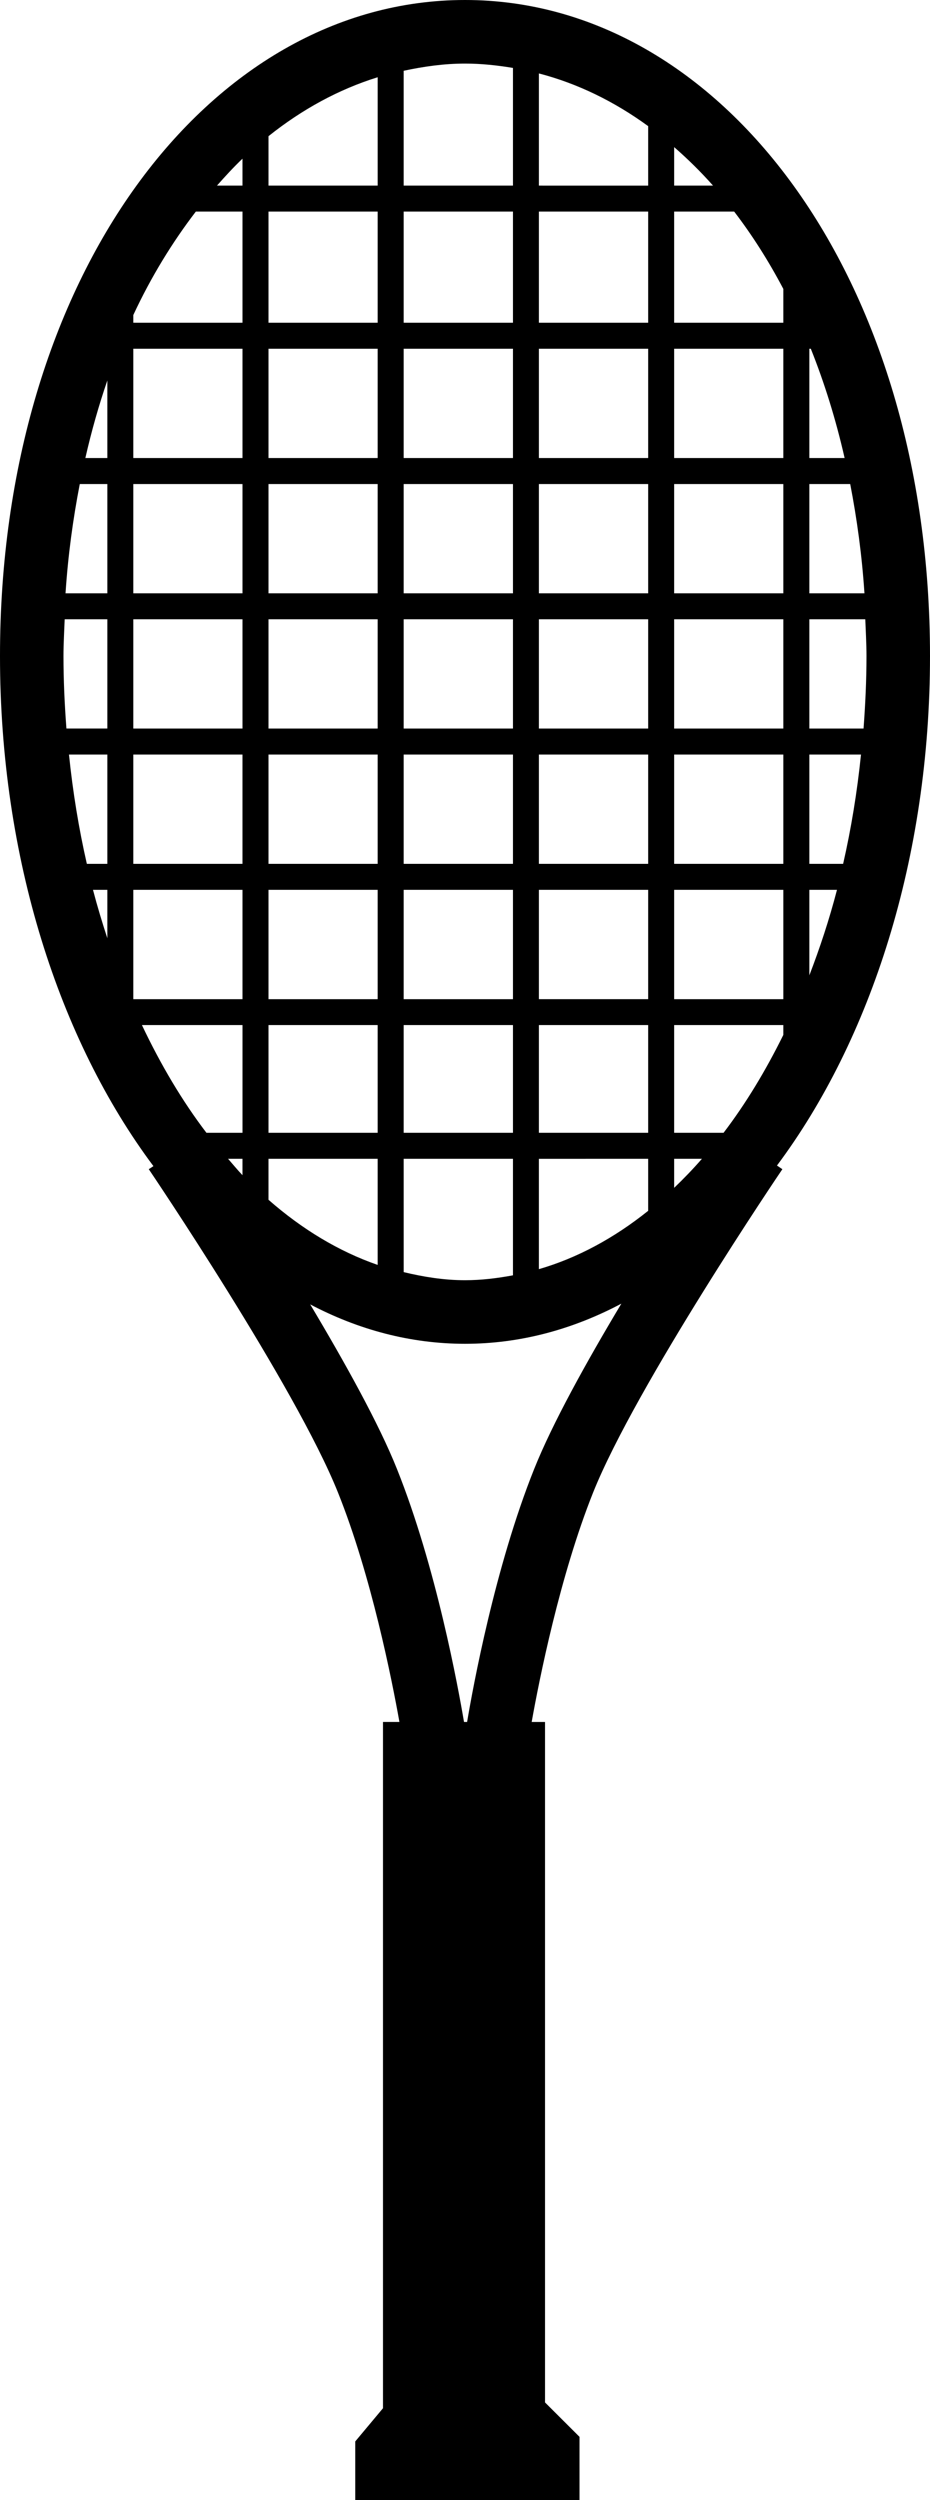<?xml version="1.0" encoding="iso-8859-1"?>
<!-- Generator: Adobe Illustrator 13.0.2, SVG Export Plug-In . SVG Version: 6.00 Build 14948)  -->
<!DOCTYPE svg PUBLIC "-//W3C//DTD SVG 1.1//EN" "http://www.w3.org/Graphics/SVG/1.1/DTD/svg11.dtd">
<svg version="1.1" id="Layer_1" xmlns="http://www.w3.org/2000/svg" xmlns:xlink="http://www.w3.org/1999/xlink" x="0px" y="0px"
	 width="106.527px" height="286.222px" viewBox="0 0 106.527 286.222" enable-background="new 0 0 106.527 286.222"
	 xml:space="preserve">
<g>
	<rect x="46.238" y="86.385" fill="none" width="12.52" height="12.516"/>
	<rect x="30.755" y="39.927" fill="none" width="12.506" height="12.513"/>
	<rect x="46.238" y="70.899" fill="none" width="12.52" height="12.509"/>
	<rect x="46.238" y="24.224" fill="none" width="12.52" height="12.726"/>
	<rect x="46.238" y="117.357" fill="none" width="12.52" height="12.334"/>
	<rect x="46.238" y="101.875" fill="none" width="12.52" height="12.517"/>
	<rect x="30.755" y="55.417" fill="none" width="12.506" height="12.509"/>
	<rect x="30.755" y="24.224" fill="none" width="12.506" height="12.726"/>
	<path fill="none" d="M43.26,144.816v-12.148H30.755v4.69C34.617,140.742,38.815,143.274,43.26,144.816z"/>
	<path fill="none" d="M58.758,146.007v-13.339h-12.52v12.974c2.299,0.55,4.632,0.926,7.027,0.926
		C55.127,146.568,56.955,146.343,58.758,146.007z"/>
	<rect x="30.755" y="70.899" fill="none" width="12.506" height="12.509"/>
	<rect x="30.755" y="117.357" fill="none" width="12.506" height="12.334"/>
	<rect x="30.755" y="101.875" fill="none" width="12.506" height="12.517"/>
	<rect x="30.755" y="86.385" fill="none" width="12.506" height="12.516"/>
	<path fill="none" d="M12.296,98.901V86.385H7.901C8.345,90.7,9.03,94.878,9.949,98.901H12.296z"/>
	<rect x="46.238" y="39.927" fill="none" width="12.52" height="12.513"/>
	<rect x="15.27" y="55.417" fill="none" width="12.506" height="12.509"/>
	<rect x="15.27" y="39.927" fill="none" width="12.506" height="12.513"/>
	<rect x="15.27" y="70.899" fill="none" width="12.506" height="12.509"/>
	<path fill="none" d="M27.775,24.224H22.43c-2.685,3.505-5.11,7.44-7.161,11.842v0.884h12.506V24.224z"/>
	<path fill="none" d="M12.296,70.899H7.409c-0.052,1.397-0.138,2.777-0.138,4.206c0,2.812,0.131,5.575,0.337,8.304h4.687
		L12.296,70.899L12.296,70.899z"/>
	<rect x="15.27" y="86.385" fill="none" width="12.506" height="12.516"/>
	<rect x="15.27" y="101.875" fill="none" width="12.506" height="12.517"/>
	<path fill="none" d="M12.296,101.875h-1.645c0.496,1.893,1.053,3.734,1.645,5.541V101.875z"/>
	<rect x="46.238" y="55.417" fill="none" width="12.52" height="12.509"/>
	<path fill="none" d="M12.296,67.926V55.417H9.137c-0.774,4.002-1.347,8.166-1.632,12.509H12.296z"/>
	<path fill="none" d="M12.296,43.557c-0.974,2.834-1.816,5.795-2.519,8.882h2.519V43.557z"/>
	<rect x="61.728" y="101.875" fill="none" width="12.517" height="12.517"/>
	<path fill="none" d="M30.755,15.593v5.658H43.26V8.844C38.815,10.224,34.617,12.508,30.755,15.593z"/>
	<path fill="none" d="M77.221,21.25h4.452c-1.418-1.602-2.907-3.06-4.452-4.407V21.25z"/>
	<path fill="none" d="M46.238,21.25h12.52V7.777c-1.803-0.299-3.631-0.499-5.491-0.499c-2.396,0-4.729,0.332-7.027,0.824
		L46.238,21.25L46.238,21.25z"/>
	<path fill="none" d="M27.775,21.25v-3.083c-1.009,0.96-1.972,2.01-2.922,3.083H27.775z"/>
	<path fill="none" d="M89.727,118.483v-1.125H77.221v12.334h5.66C85.421,126.36,87.703,122.585,89.727,118.483z"/>
	<path fill="none" d="M92.707,86.385v12.516h3.868c0.918-4.023,1.604-8.201,2.047-12.516H92.707z"/>
	<path fill="none" d="M92.707,111.662c1.204-3.125,2.278-6.377,3.166-9.788h-3.166V111.662z"/>
	<path fill="none" d="M92.707,55.417v12.509h6.312c-0.286-4.343-0.857-8.507-1.631-12.509H92.707z"/>
	<path fill="none" d="M27.775,129.691v-12.334H16.257c2.154,4.542,4.618,8.7,7.39,12.334H27.775z"/>
	<rect x="77.221" y="101.875" fill="none" width="12.506" height="12.517"/>
	<rect x="61.728" y="117.357" fill="none" width="12.517" height="12.334"/>
	<path fill="none" d="M77.221,132.668v3.324c1.091-1.042,2.153-2.147,3.183-3.324H77.221z"/>
	<path fill="none" d="M35.532,149.333c3.964,6.64,7.874,13.666,9.942,18.853c4.498,11.231,7.014,25.036,7.678,28.956h0.354
		c0.657-3.92,3.181-17.723,7.679-28.956c2.079-5.21,6.001-12.282,9.994-18.938c-5.604,2.971-11.625,4.598-17.912,4.598
		C47.047,153.845,41.073,152.253,35.532,149.333z"/>
	<path fill="none" d="M27.775,132.668h-1.652c0.551,0.626,1.084,1.284,1.652,1.875V132.668z"/>
	<rect x="77.221" y="39.927" fill="none" width="12.506" height="12.513"/>
	<rect x="61.728" y="39.927" fill="none" width="12.517" height="12.513"/>
	<rect x="61.728" y="24.224" fill="none" width="12.517" height="12.726"/>
	<path fill="none" d="M61.728,8.407V21.25h12.517v-6.809C70.355,11.609,66.157,9.56,61.728,8.407z"/>
	<path fill="none" d="M74.244,138.622v-5.954H61.728V145.3C66.157,144.014,70.355,141.736,74.244,138.622z"/>
	<rect x="61.728" y="55.417" fill="none" width="12.517" height="12.509"/>
	<rect x="77.221" y="86.385" fill="none" width="12.506" height="12.516"/>
	<rect x="61.728" y="70.899" fill="none" width="12.517" height="12.509"/>
	<rect x="61.728" y="86.385" fill="none" width="12.517" height="12.516"/>
	<rect x="77.221" y="70.899" fill="none" width="12.506" height="12.509"/>
	<rect x="77.221" y="55.417" fill="none" width="12.506" height="12.509"/>
	<path fill="none" d="M77.221,36.95h12.506v-3.871c-1.693-3.218-3.576-6.17-5.63-8.855h-6.876V36.95z"/>
	<path fill="none" d="M92.707,83.408h6.208c0.203-2.729,0.337-5.492,0.337-8.304c0-1.428-0.086-2.808-0.138-4.206h-6.408
		L92.707,83.408L92.707,83.408z"/>
	<path fill="none" d="M92.707,52.439h4.04c-1.008-4.433-2.312-8.608-3.872-12.513h-0.168V52.439z"/>
	<path d="M106.527,75.104C106.527,31.691,82.638,0,53.266,0S0,31.691,0,75.104c0,23.14,6.786,43.977,17.575,58.403l-0.534,0.351
		c0.168,0.248,16.797,24.829,21.677,37.028c3.82,9.527,6.175,21.447,7.034,26.255H43.87v1.827v76.742l-3.176,3.799v0.65v6.061H66.38
		v-7.234l-3.95-3.939v-77.905h-1.528c0.856-4.808,3.228-16.729,7.031-26.255c4.876-12.199,21.508-36.78,21.684-37.028l-0.619-0.42
		C99.762,119.03,106.527,98.213,106.527,75.104z M7.271,75.104c0-1.428,0.086-2.808,0.138-4.206h4.887v12.509H7.609
		C7.402,80.679,7.271,77.916,7.271,75.104z M15.27,83.408V70.899h12.506v12.509H15.27z M27.775,86.385v12.516H15.27V86.385H27.775z
		 M15.27,67.926V55.417h12.506v12.509H15.27z M15.27,52.439V39.927h12.506V52.44L15.27,52.439L15.27,52.439z M15.27,36.95v-0.884
		c2.051-4.401,4.477-8.336,7.161-11.842h5.345V36.95H15.27z M12.296,55.417v12.509h-4.79c0.285-4.343,0.856-8.507,1.632-12.509
		H12.296z M9.777,52.439c0.702-3.087,1.545-6.048,2.519-8.882v8.882H9.777z M12.296,86.385v12.516H9.949
		C9.03,94.878,8.345,90.7,7.901,86.385H12.296z M12.296,101.875v5.541c-0.592-1.807-1.148-3.648-1.645-5.541H12.296z M15.27,101.875
		h12.506v12.517H15.27V101.875z M58.758,55.417v12.509h-12.52V55.417H58.758z M46.238,52.439V39.927h12.52V52.44L46.238,52.439
		L46.238,52.439z M58.758,70.899v12.509h-12.52V70.899H58.758z M58.758,86.385v12.516h-12.52V86.385H58.758z M58.758,101.875v12.517
		h-12.52v-12.517H58.758z M58.758,117.357v12.334h-12.52v-12.334H58.758z M58.758,36.95h-12.52V24.224h12.52V36.95z M43.26,39.927
		V52.44H30.755V39.927H43.26z M30.755,36.95V24.224H43.26V36.95H30.755z M43.26,55.417v12.509H30.755V55.417H43.26z M43.26,70.899
		v12.509H30.755V70.899H43.26z M43.26,86.385v12.516H30.755V86.385H43.26z M43.26,101.875v12.517H30.755v-12.517H43.26z
		 M43.26,117.357v12.334H30.755v-12.334H43.26z M30.755,21.25v-5.658c3.861-3.085,8.061-5.369,12.506-6.749V21.25H30.755z
		 M43.26,132.668v12.148c-4.445-1.542-8.645-4.074-12.506-7.458v-4.69H43.26z M46.238,132.668h12.52v13.339
		c-1.803,0.336-3.631,0.561-5.491,0.561c-2.396,0-4.729-0.375-7.027-0.926L46.238,132.668L46.238,132.668z M61.728,114.391v-12.517
		h12.517v12.517H61.728z M74.244,117.357v12.334H61.728v-12.334H74.244z M61.728,98.901V86.385h12.517v12.516H61.728z
		 M61.728,83.408V70.899h12.517v12.509H61.728z M61.728,67.926V55.417h12.517v12.509H61.728z M61.728,52.439V39.927h12.517V52.44
		L61.728,52.439L61.728,52.439z M61.728,36.95V24.224h12.517V36.95H61.728z M74.244,132.668v5.954
		c-3.889,3.114-8.087,5.393-12.517,6.68v-12.633L74.244,132.668L74.244,132.668z M61.728,21.25V8.407
		c4.429,1.153,8.628,3.202,12.517,6.035v6.809L61.728,21.25L61.728,21.25z M89.727,33.079v3.871H77.221V24.224h6.876
		C86.151,26.908,88.033,29.861,89.727,33.079z M96.747,52.439h-4.04V39.927h0.168C94.435,43.831,95.739,48.007,96.747,52.439z
		 M99.252,75.104c0,2.812-0.134,5.575-0.337,8.304h-6.208V70.899h6.408C99.166,72.296,99.252,73.676,99.252,75.104z M89.727,55.417
		v12.509H77.221V55.417H89.727z M77.221,52.439V39.927h12.506V52.44L77.221,52.439L77.221,52.439z M89.727,70.899v12.509H77.221
		V70.899H89.727z M89.727,86.385v12.516H77.221V86.385H89.727z M89.727,101.875v12.517H77.221v-12.517H89.727z M92.707,98.901
		V86.385h5.916c-0.443,4.315-1.129,8.493-2.047,12.516H92.707z M95.873,101.875c-0.888,3.411-1.962,6.663-3.166,9.788v-9.788H95.873
		z M92.707,67.926V55.417h4.681c0.773,4.002,1.345,8.166,1.631,12.509H92.707z M77.221,117.357h12.506v1.125
		c-2.023,4.102-4.306,7.877-6.846,11.208h-5.66V117.357z M81.674,21.25h-4.452v-4.407C78.766,18.191,80.256,19.648,81.674,21.25z
		 M58.758,7.777V21.25h-12.52V8.103c2.299-0.492,4.632-0.824,7.027-0.824C55.127,7.278,56.955,7.478,58.758,7.777z M27.775,18.167
		v3.083h-2.922C25.803,20.177,26.767,19.127,27.775,18.167z M16.257,117.357h11.52v12.334h-4.13
		C20.875,126.057,18.411,121.9,16.257,117.357z M26.123,132.668h1.652v1.875C27.208,133.952,26.674,133.294,26.123,132.668z
		 M61.184,168.187c-4.498,11.232-7.021,25.036-7.679,28.956h-0.354c-0.664-3.92-3.18-17.724-7.678-28.956
		c-2.068-5.188-5.979-12.213-9.942-18.852c5.541,2.918,11.515,4.512,17.733,4.512c6.286,0,12.31-1.629,17.911-4.598
		C67.186,155.904,63.263,162.976,61.184,168.187z M77.221,135.992v-3.324h3.183C79.375,133.845,78.312,134.95,77.221,135.992z"/>
</g>
</svg>
